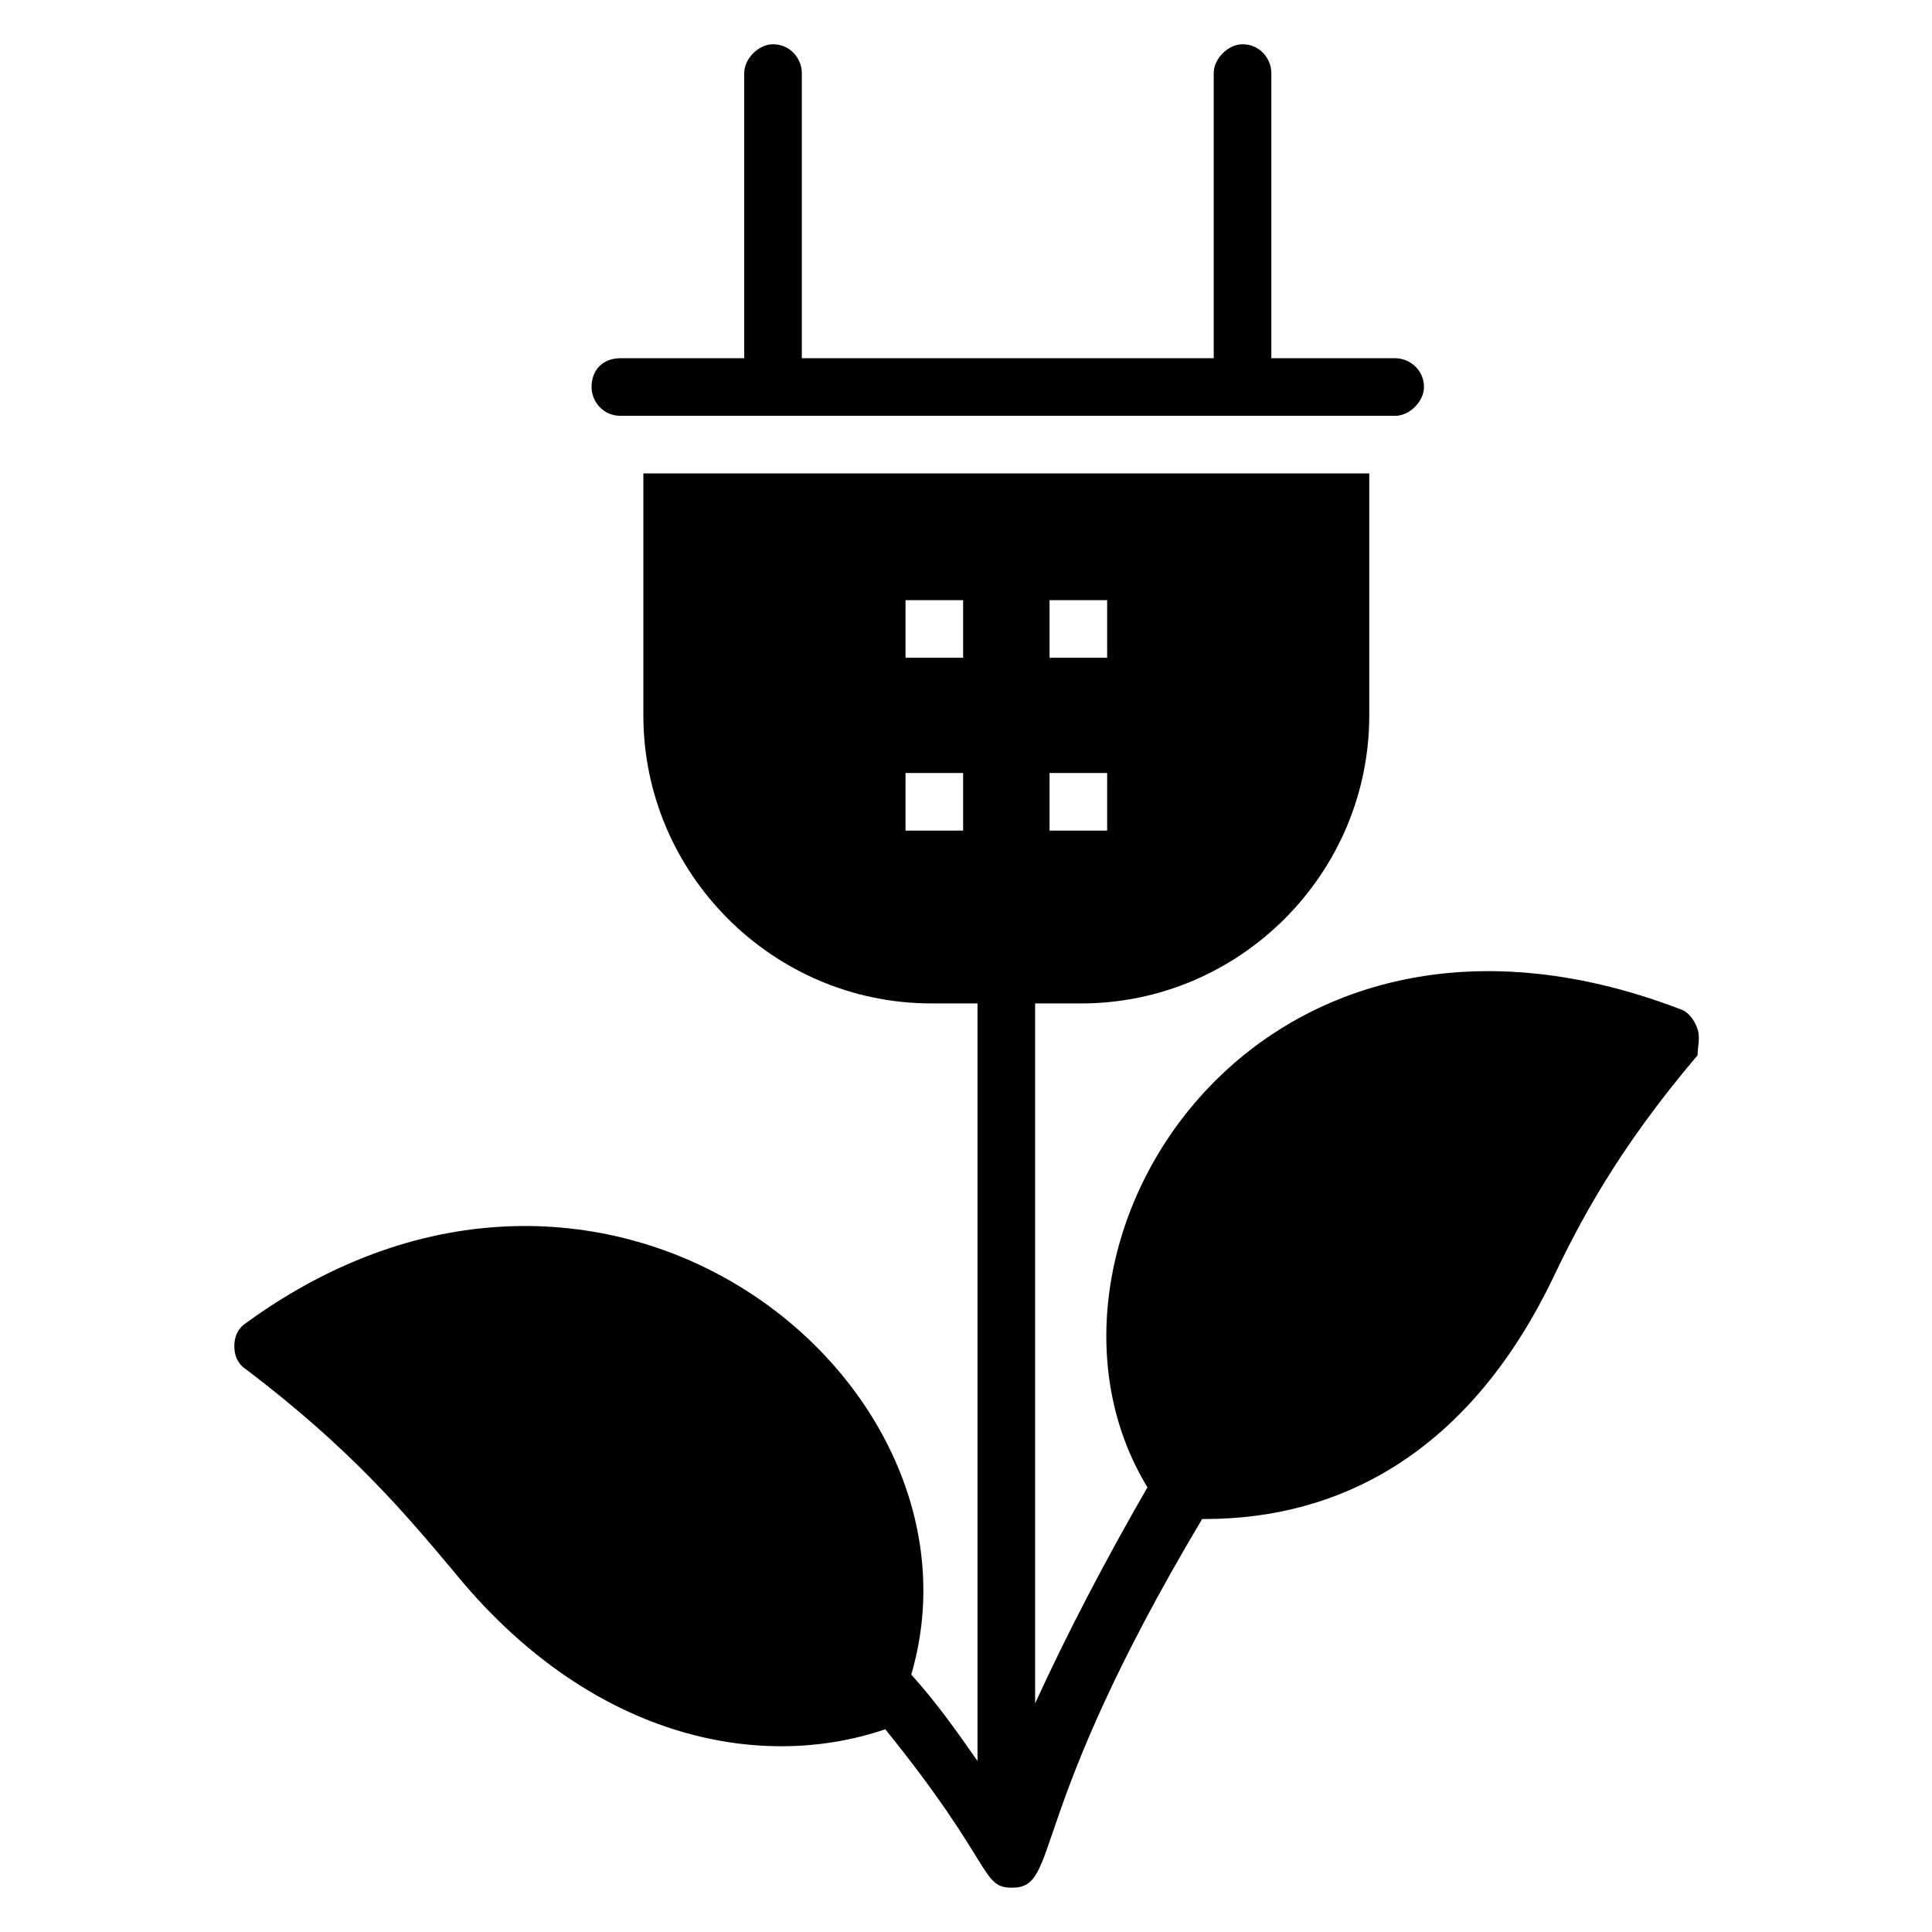 <?xml version="1.0" encoding="UTF-8"?>
<!-- Uploaded to: ICON Repo, www.svgrepo.com, Generator: ICON Repo Mixer Tools -->
<svg fill="#000000" width="800px" height="800px" version="1.1" viewBox="144 144 512 512" xmlns="http://www.w3.org/2000/svg">
 <g>
  <path d="m308.4 254.2h205.34c3.816 0 7.633-3.816 7.633-7.633 0-4.582-3.816-7.633-7.633-7.633h-32.824v-75.574c0-3.816-3.055-7.633-7.633-7.633-3.816 0-7.633 3.816-7.633 7.633v75.57l-109.16 0.004v-75.574c0-3.816-3.055-7.633-7.633-7.633-3.816 0-7.633 3.816-7.633 7.633v75.57l-32.824 0.004c-4.582 0-7.633 3.055-7.633 7.633-0.004 3.816 3.051 7.633 7.633 7.633z"/>
  <path d="m593.89 416.79c-0.762-2.289-2.289-4.582-4.582-5.344-113.74-43.512-179.39 64.121-141.22 126.71-11.449 19.848-21.375 38.93-29.77 57.25v-185.49h12.215c41.984 0 76.336-34.352 76.336-76.336v-64.121h-192.37v64.121c0 41.984 34.352 76.336 76.336 76.336h12.215v200.76c-5.344-7.633-10.688-15.266-17.559-22.902 22.898-77.859-80.918-162.59-176.34-93.129-2.289 1.527-3.055 3.816-3.055 6.106 0 2.289 0.762 4.582 3.055 6.106 28.242 21.375 42.746 38.93 54.961 53.434 35.879 44.273 80.914 53.434 114.5 41.984 29.008 35.879 25.191 41.984 33.586 41.984 12.977 0 3.055-18.32 50.383-97.707h0.762c35.879 0 69.465-17.559 91.602-62.594 7.633-16.031 17.559-35.113 38.93-60.305 0.004-2.289 0.766-4.578 0.004-6.867zm-171.75-113.74h15.266v15.266h-15.266zm0 45.801h15.266v15.266h-15.266zm-22.902 15.266h-15.266v-15.266h15.266zm0-45.801h-15.266v-15.266h15.266z"/>
 </g>
</svg>